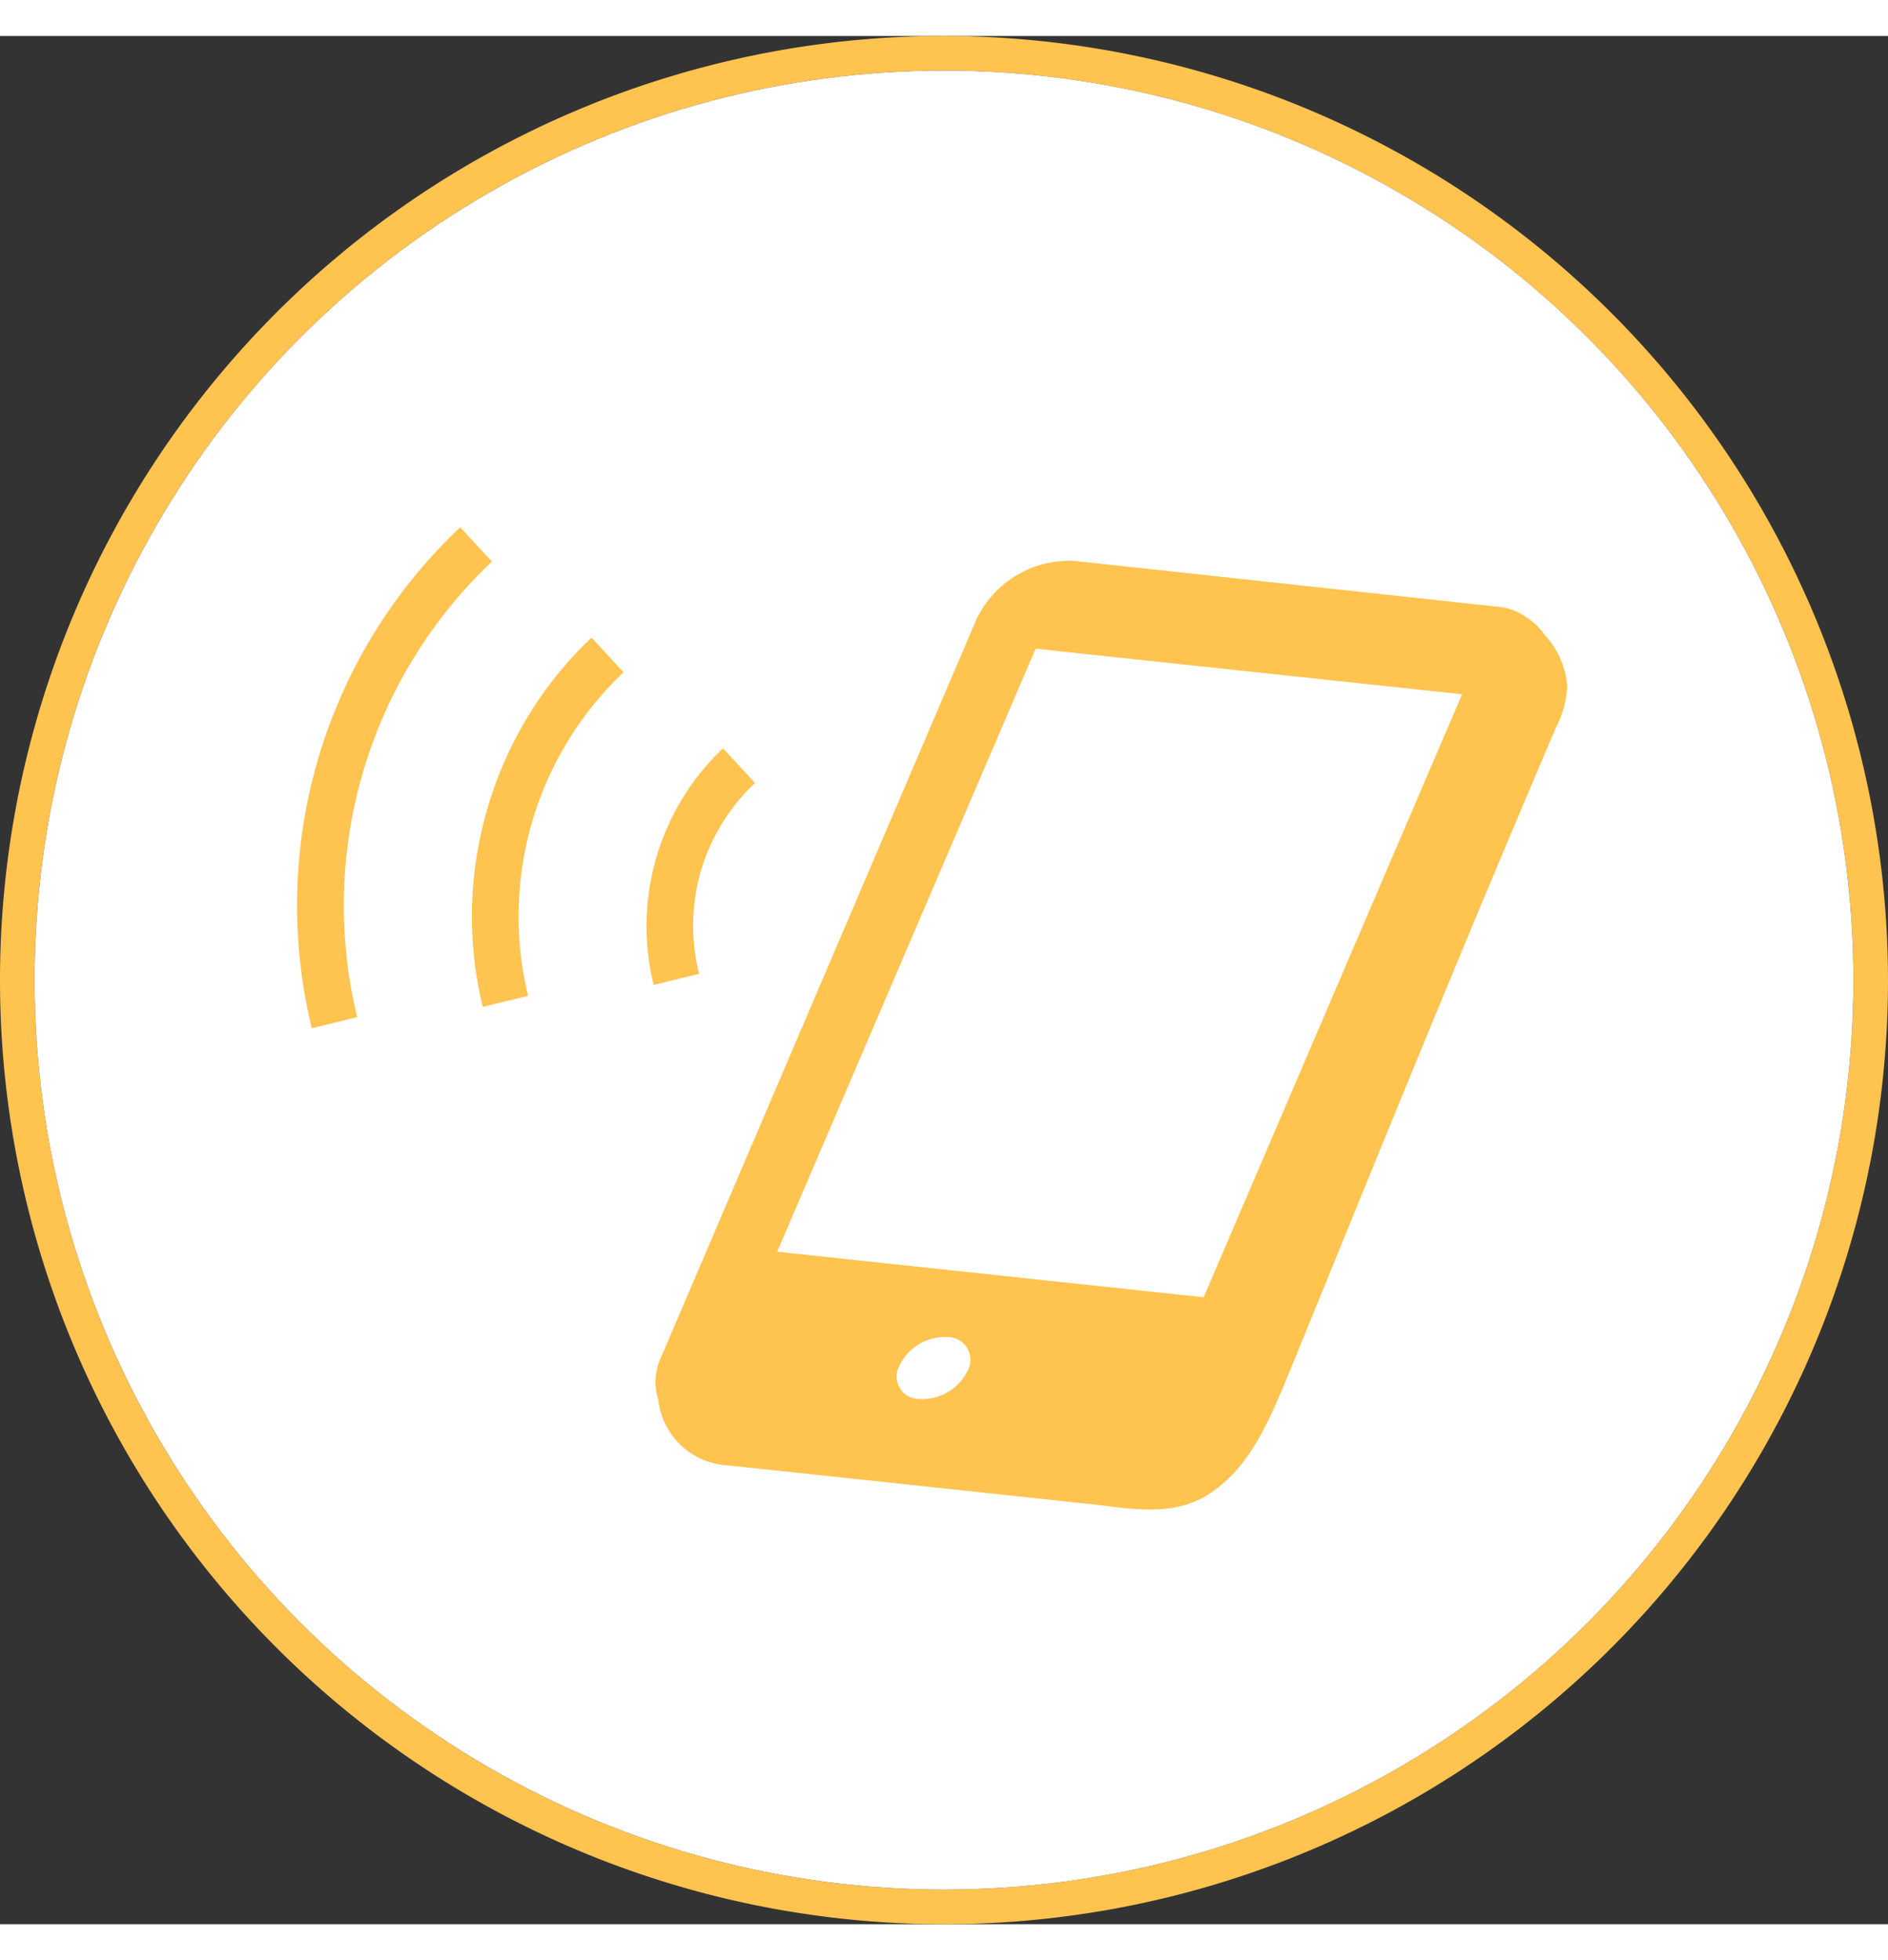 <svg xmlns="http://www.w3.org/2000/svg" viewBox="0 0 109 109" width="105"><rect x="0" y="0" width="109" height="109" fill="#333333" stroke="none"/><defs><style>.cls-1{fill:#ffc350;}.cls-2{fill:#fff;}</style></defs><title>about_ico</title><g id="レイヤー_2" data-name="レイヤー 2"><g id="イラスト"><path class="cls-1" d="M54.5,2A52.5,52.5,0,1,1,2,54.5,52.5,52.5,0,0,1,54.5,2m0-2A54.5,54.5,0,1,0,109,54.5,54.56,54.56,0,0,0,54.5,0Z"/><circle class="cls-2" cx="54.5" cy="54.5" r="52.5"/><path class="cls-1" d="M89.15,34.54a3.45,3.45,0,0,0-1.06-1l0,0,0,0a3.22,3.22,0,0,0-1.59-.59L62,30.3a5.93,5.93,0,0,0-5.65,3.43L38.17,76.26A3.37,3.37,0,0,0,38,78.7a4.27,4.27,0,0,0,3.83,3.8l1,.1,5.37.57,14.58,1.56c2.52.27,5,.83,7.15-.65,2.4-1.64,3.45-4.35,4.91-7.93,5.48-13.43,9.32-22.93,15-36.25a5.66,5.66,0,0,0,.64-2.35h0A4.92,4.92,0,0,0,89.15,34.54ZM55.83,77.11a2.9,2.9,0,0,1-2.74,1.57,1.3,1.3,0,0,1-1.12-2,2.89,2.89,0,0,1,2.73-1.57A1.31,1.31,0,0,1,55.83,77.11Zm13.66-4.3L44.87,70.18,59.79,35.37,84.41,38Z"/><path class="cls-1" d="M28.42,30.36l-1.85-2A30,30,0,0,0,18,57.28l2.62-.64a27.34,27.34,0,0,1,7.77-26.29Z"/><path class="cls-1" d="M28.15,44.57a22.1,22.1,0,0,0-.28,11.48l2.62-.64A19.41,19.41,0,0,1,36,36.73l-1.85-2A22.07,22.07,0,0,0,28.15,44.57Z"/><path class="cls-1" d="M40.46,48.21a11.48,11.48,0,0,1,3.13-5.09l-1.85-2a14.14,14.14,0,0,0-4,13.66l2.62-.64A11.48,11.48,0,0,1,40.46,48.21Z"/></g></g></svg>